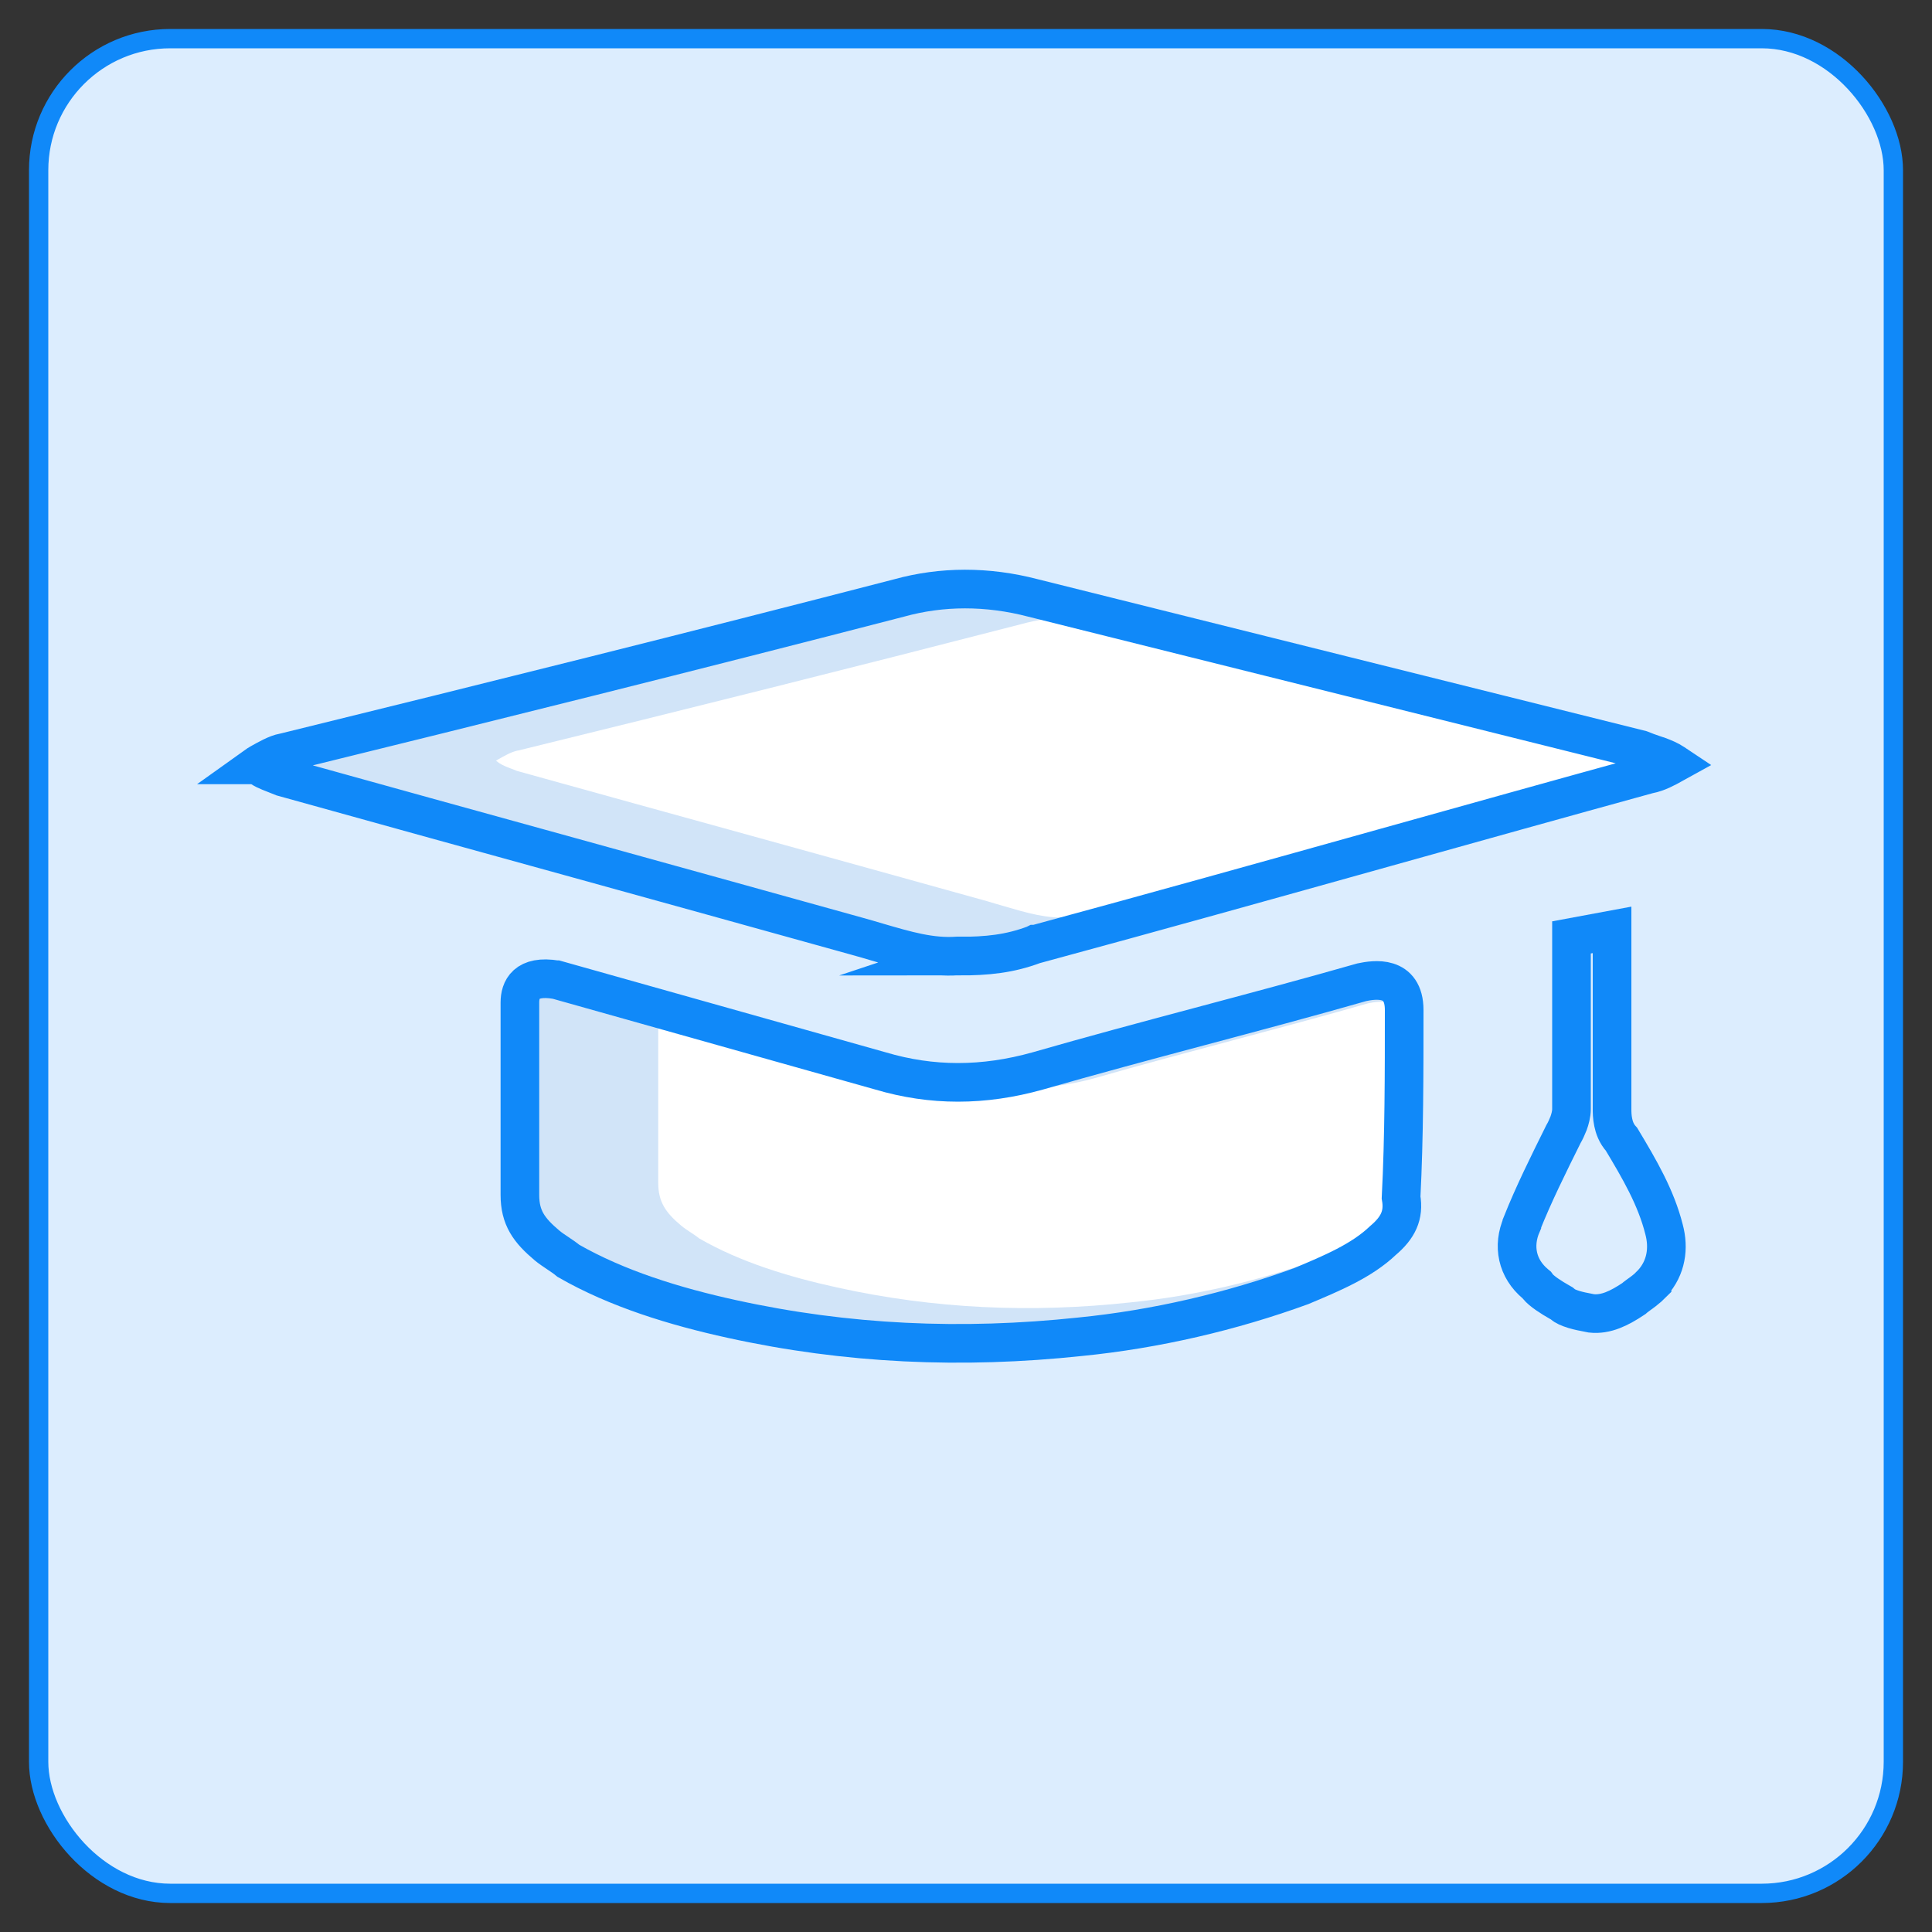 <?xml version="1.0" encoding="UTF-8"?>
<svg id="educational" xmlns="http://www.w3.org/2000/svg" viewBox="0 0 100 100">
  <rect x="0" y="0" width="100" height="100" fill="#333333" stroke="none"/>
  <rect x="2" y="2" width="96" height="96" rx="6.81" ry="6.81" style="fill: #dcedfe; stroke: #1089f9; stroke-miterlimit: 10;"/>
  <g>
    <path d="M49.63,49.48h-.06c-1.39.1-2.66-.28-4.17-.72-.33-.1-.68-.2-1.04-.3-4.94-1.38-9.92-2.75-14.89-4.13h0c-4.96-1.37-9.92-2.74-14.84-4.11-.15-.06-.29-.12-.4-.16-.41-.16-.64-.25-.9-.47h-.01s.07-.05.11-.07c.45-.25.86-.49,1.26-.57h.01s.01,0,.01,0c10.66-2.62,21.17-5.24,31.83-8h0s0,0,0,0c2.2-.61,4.56-.62,6.93,0h0s31.45,7.85,31.45,7.85c.22.09.44.17.65.24.1.03.19.07.27.09.29.11.54.21.78.37l.03.02c-.47.26-.84.46-1.32.56h-.03s-.02.01-.02.01c-4.51,1.24-9.01,2.5-13.52,3.76-6.01,1.68-12.05,3.37-18.14,5.02h-.04s-.04.02-.04.02c-1.28.48-2.43.6-3.94.6Z" style="fill: #d1e4f8; stroke-width: 0px;"/>
    <path d="M55.38,47.48h-.05c-1.14.08-2.18-.23-3.41-.59-.27-.08-.56-.16-.85-.25-4.04-1.13-8.11-2.25-12.18-3.38h0c-4.06-1.12-8.11-2.24-12.14-3.36-.13-.05-.23-.1-.33-.13-.34-.13-.52-.21-.74-.39h-.01s.06-.04.09-.06c.37-.21.7-.4,1.03-.47h.01s.01,0,.01,0c8.72-2.14,17.31-4.29,26.03-6.54h0s0,0,0,0c1.8-.5,3.73-.5,5.67,0h0s25.72,6.42,25.72,6.42c.18.07.36.14.53.19.08.03.15.05.22.08.24.09.44.17.64.3h.02c-.38.23-.69.39-1.08.47h-.02s-.02,0-.02,0c-3.69,1.01-7.37,2.04-11.06,3.08-4.92,1.38-9.85,2.76-14.84,4.11h-.03s-.03.02-.03.02c-1.05.39-1.99.49-3.22.49Z" style="fill: #fff; stroke-width: 0px;"/>
    <path d="M49.63,49.48h-.06c-1.39.1-2.66-.28-4.17-.72-.33-.1-.68-.2-1.04-.3-4.94-1.38-9.92-2.75-14.89-4.13h0c-4.96-1.37-9.92-2.74-14.84-4.11-.15-.06-.29-.12-.4-.16-.41-.16-.64-.25-.9-.47h-.01s.07-.05.11-.07c.45-.25.86-.49,1.26-.57h.01s.01,0,.01,0c10.66-2.62,21.17-5.24,31.83-8h0s0,0,0,0c2.2-.61,4.56-.62,6.93,0h0s31.45,7.85,31.45,7.85c.22.09.44.17.65.24.1.03.19.07.27.09.29.11.54.21.78.37l.03.02c-.47.26-.84.46-1.32.56h-.03s-.02.01-.02.01c-4.51,1.24-9.01,2.5-13.52,3.76-6.01,1.68-12.05,3.37-18.14,5.02h-.04s-.04.02-.04.02c-1.28.48-2.43.6-3.94.6Z" style="fill: none; stroke: #1089f9; stroke-linecap: round; stroke-miterlimit: 10; stroke-width: 2px;"/>
    <path d="M28.79,50.71c-1.57-.26-1.88.52-1.88,1.18v9.96c0,1.18.47,1.83,1.41,2.62.31.26.78.52,1.1.79,2.51,1.44,5.49,2.36,8.46,3.01,5.96,1.31,11.91,1.57,18.03.92,3.92-.39,7.84-1.31,11.44-2.62,1.57-.66,3.13-1.31,4.23-2.36.78-.66,1.1-1.31.94-2.23.16-3.15.16-6.42.16-9.7,0-1.83-1.57-1.57-2.19-1.44-5.49,1.57-11.29,3.01-16.77,4.59-2.82.79-5.49.79-8.15,0l-16.77-4.72Z" style="fill: #d1e4f8; stroke-width: 0px;"/>
    <path d="M35.66,51.84c-1.32-.22-1.59.44-1.59.99v8.4c0,.99.4,1.55,1.19,2.21.26.22.66.44.93.66,2.11,1.22,4.63,1.99,7.14,2.54,5.02,1.11,10.05,1.33,15.2.77,3.3-.33,6.61-1.11,9.65-2.21,1.32-.55,2.64-1.11,3.57-1.99.66-.55.93-1.11.79-1.88.13-2.65.13-5.42.13-8.18,0-1.55-1.32-1.33-1.85-1.22-4.63,1.33-9.52,2.54-14.14,3.87-2.38.66-4.63.66-6.87,0l-14.14-3.98Z" style="fill: #fff; stroke-width: 0px;"/>
    <path d="M28.79,50.71c-1.57-.26-1.88.52-1.88,1.18v9.96c0,1.18.47,1.83,1.41,2.62.31.26.78.52,1.1.79,2.51,1.44,5.49,2.36,8.46,3.01,5.96,1.31,11.91,1.57,18.03.92,3.92-.39,7.84-1.31,11.44-2.62,1.57-.66,3.13-1.31,4.23-2.36.78-.66,1.1-1.31.94-2.23.16-3.15.16-6.42.16-9.7,0-1.83-1.57-1.57-2.19-1.44-5.49,1.57-11.29,3.01-16.77,4.59-2.82.79-5.49.79-8.15,0l-16.77-4.72Z" style="fill: none; stroke: #1089f9; stroke-linecap: round; stroke-miterlimit: 10; stroke-width: 2px;"/>
    <path d="M78.77,63.36h0s0-.02,0-.02c.61-1.53,1.37-3.06,2.15-4.63.1-.17.19-.37.27-.57.07-.2.15-.47.15-.74v-8.88h0s2.1-.39,2.1-.39h0v9.27h0c0,.14,0,.41.06.69.05.25.16.59.43.88.93,1.55,1.78,3,2.2,4.66h0c.26.97.12,1.98-.6,2.78l-.02.02v.02c-.11.11-.24.23-.41.36-.04.03-.1.07-.16.12-.12.09-.27.19-.38.29-.75.5-1.44.84-2.19.76-.05-.01-.1-.02-.15-.03-.27-.05-.51-.1-.75-.17-.29-.09-.48-.18-.58-.27l-.06-.05-.07-.04c-.48-.27-.97-.59-1.17-.84l-.05-.07-.06-.05c-.96-.8-1.2-1.97-.71-3.09Z" style="fill: none; stroke: #1089f9; stroke-linecap: round; stroke-miterlimit: 10; stroke-width: 2px;"/>
  </g>
</svg>